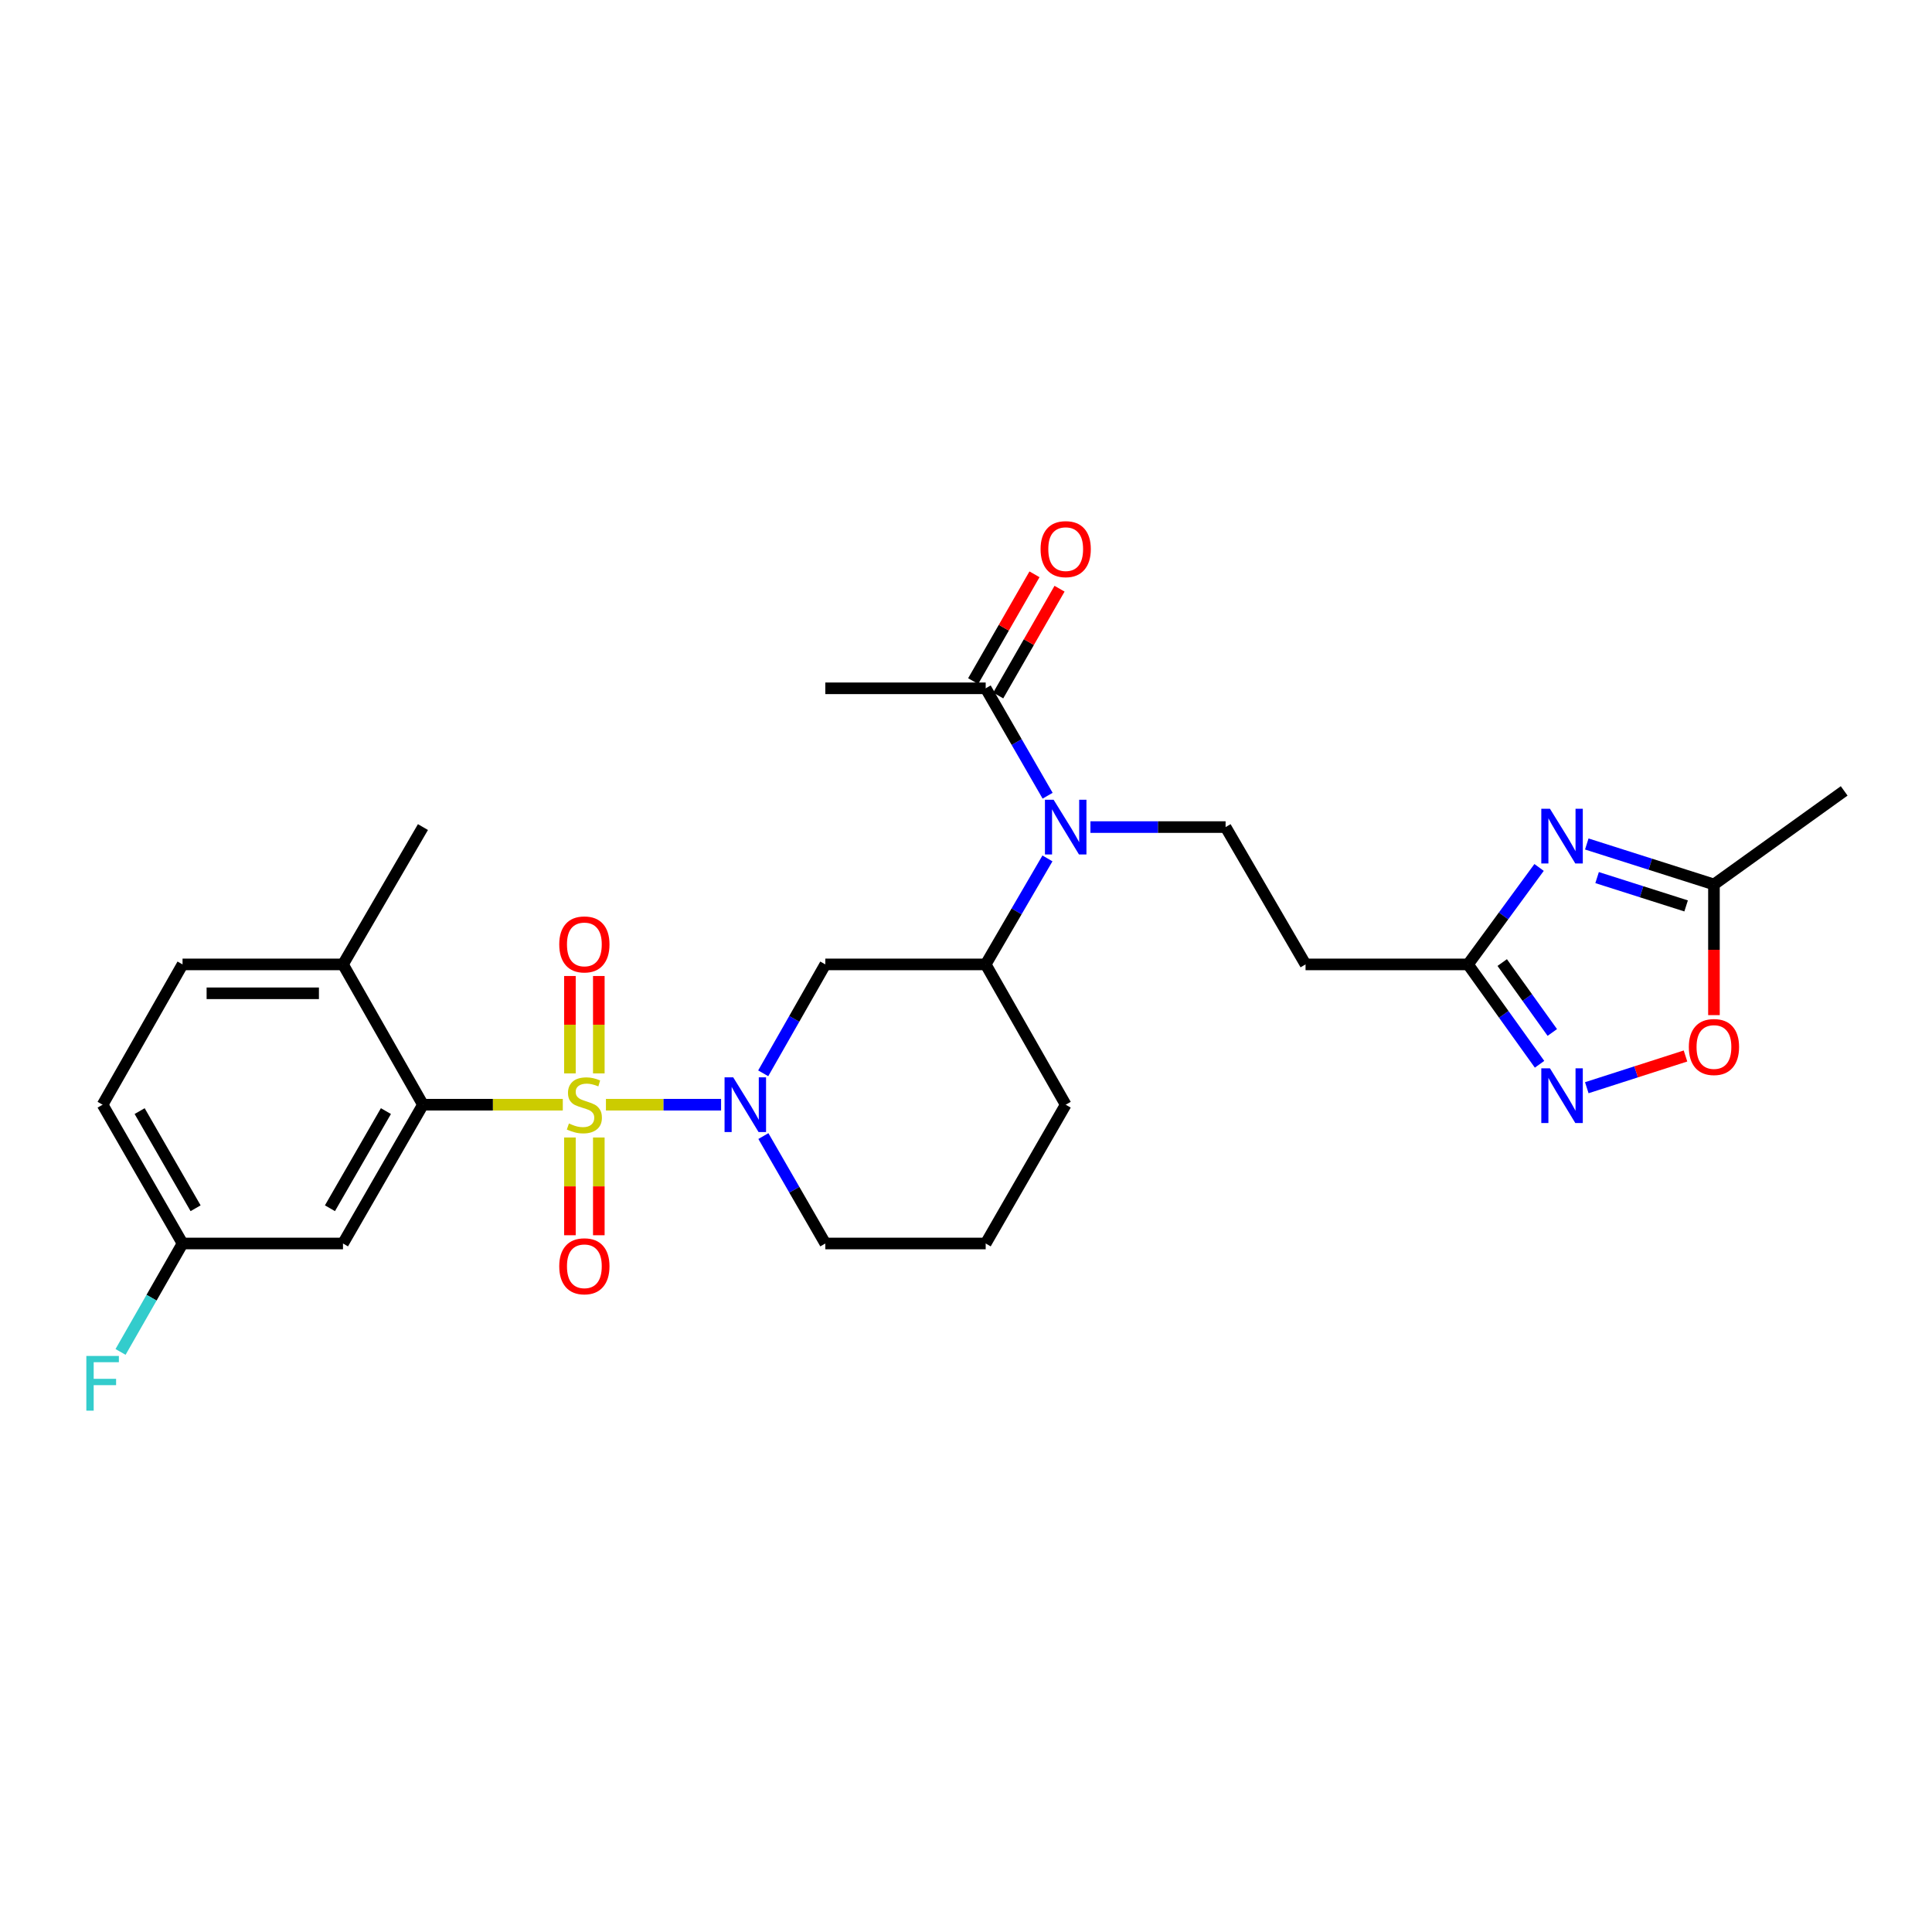 <?xml version='1.0' encoding='iso-8859-1'?>
<svg version='1.1' baseProfile='full'
              xmlns='http://www.w3.org/2000/svg'
                      xmlns:rdkit='http://www.rdkit.org/xml'
                      xmlns:xlink='http://www.w3.org/1999/xlink'
                  xml:space='preserve'
width='1000px' height='1000px' viewBox='0 0 1000 1000'>
<!-- END OF HEADER -->
<rect style='opacity:1.0;fill:#FFFFFF;stroke:none' width='1000' height='1000' x='0' y='0'> </rect>
<path class='bond-0' d='M 313.63,571.793 L 343.428,571.793' style='fill:none;fill-rule:evenodd;stroke:#CCCC00;stroke-width:6px;stroke-linecap:butt;stroke-linejoin:miter;stroke-opacity:1' />
<path class='bond-0' d='M 343.428,571.793 L 373.226,571.793' style='fill:none;fill-rule:evenodd;stroke:#0000FF;stroke-width:6px;stroke-linecap:butt;stroke-linejoin:miter;stroke-opacity:1' />
<path class='bond-1' d='M 291.298,571.793 L 255.107,571.793' style='fill:none;fill-rule:evenodd;stroke:#CCCC00;stroke-width:6px;stroke-linecap:butt;stroke-linejoin:miter;stroke-opacity:1' />
<path class='bond-1' d='M 255.107,571.793 L 218.916,571.793' style='fill:none;fill-rule:evenodd;stroke:#000000;stroke-width:6px;stroke-linecap:butt;stroke-linejoin:miter;stroke-opacity:1' />
<path class='bond-11' d='M 309.945,555.597 L 309.945,530.388' style='fill:none;fill-rule:evenodd;stroke:#CCCC00;stroke-width:6px;stroke-linecap:butt;stroke-linejoin:miter;stroke-opacity:1' />
<path class='bond-11' d='M 309.945,530.388 L 309.945,505.179' style='fill:none;fill-rule:evenodd;stroke:#FF0000;stroke-width:6px;stroke-linecap:butt;stroke-linejoin:miter;stroke-opacity:1' />
<path class='bond-11' d='M 294.989,555.597 L 294.989,530.388' style='fill:none;fill-rule:evenodd;stroke:#CCCC00;stroke-width:6px;stroke-linecap:butt;stroke-linejoin:miter;stroke-opacity:1' />
<path class='bond-11' d='M 294.989,530.388 L 294.989,505.179' style='fill:none;fill-rule:evenodd;stroke:#FF0000;stroke-width:6px;stroke-linecap:butt;stroke-linejoin:miter;stroke-opacity:1' />
<path class='bond-12' d='M 294.989,588.762 L 294.989,614.061' style='fill:none;fill-rule:evenodd;stroke:#CCCC00;stroke-width:6px;stroke-linecap:butt;stroke-linejoin:miter;stroke-opacity:1' />
<path class='bond-12' d='M 294.989,614.061 L 294.989,639.36' style='fill:none;fill-rule:evenodd;stroke:#FF0000;stroke-width:6px;stroke-linecap:butt;stroke-linejoin:miter;stroke-opacity:1' />
<path class='bond-12' d='M 309.945,588.762 L 309.945,614.061' style='fill:none;fill-rule:evenodd;stroke:#CCCC00;stroke-width:6px;stroke-linecap:butt;stroke-linejoin:miter;stroke-opacity:1' />
<path class='bond-12' d='M 309.945,614.061 L 309.945,639.36' style='fill:none;fill-rule:evenodd;stroke:#FF0000;stroke-width:6px;stroke-linecap:butt;stroke-linejoin:miter;stroke-opacity:1' />
<path class='bond-5' d='M 395.036,555.543 L 411.108,527.359' style='fill:none;fill-rule:evenodd;stroke:#0000FF;stroke-width:6px;stroke-linecap:butt;stroke-linejoin:miter;stroke-opacity:1' />
<path class='bond-5' d='M 411.108,527.359 L 427.18,499.175' style='fill:none;fill-rule:evenodd;stroke:#000000;stroke-width:6px;stroke-linecap:butt;stroke-linejoin:miter;stroke-opacity:1' />
<path class='bond-20' d='M 395.127,588.026 L 411.153,615.828' style='fill:none;fill-rule:evenodd;stroke:#0000FF;stroke-width:6px;stroke-linecap:butt;stroke-linejoin:miter;stroke-opacity:1' />
<path class='bond-20' d='M 411.153,615.828 L 427.18,643.629' style='fill:none;fill-rule:evenodd;stroke:#000000;stroke-width:6px;stroke-linecap:butt;stroke-linejoin:miter;stroke-opacity:1' />
<path class='bond-14' d='M 218.916,571.793 L 177.53,643.629' style='fill:none;fill-rule:evenodd;stroke:#000000;stroke-width:6px;stroke-linecap:butt;stroke-linejoin:miter;stroke-opacity:1' />
<path class='bond-14' d='M 199.749,575.103 L 170.779,625.388' style='fill:none;fill-rule:evenodd;stroke:#000000;stroke-width:6px;stroke-linecap:butt;stroke-linejoin:miter;stroke-opacity:1' />
<path class='bond-16' d='M 218.916,571.793 L 177.53,499.175' style='fill:none;fill-rule:evenodd;stroke:#000000;stroke-width:6px;stroke-linecap:butt;stroke-linejoin:miter;stroke-opacity:1' />
<path class='bond-2' d='M 796.623,448.991 L 778.228,474.083' style='fill:none;fill-rule:evenodd;stroke:#0000FF;stroke-width:6px;stroke-linecap:butt;stroke-linejoin:miter;stroke-opacity:1' />
<path class='bond-2' d='M 778.228,474.083 L 759.833,499.175' style='fill:none;fill-rule:evenodd;stroke:#000000;stroke-width:6px;stroke-linecap:butt;stroke-linejoin:miter;stroke-opacity:1' />
<path class='bond-7' d='M 821.316,436.846 L 854.227,447.318' style='fill:none;fill-rule:evenodd;stroke:#0000FF;stroke-width:6px;stroke-linecap:butt;stroke-linejoin:miter;stroke-opacity:1' />
<path class='bond-7' d='M 854.227,447.318 L 887.138,457.79' style='fill:none;fill-rule:evenodd;stroke:#000000;stroke-width:6px;stroke-linecap:butt;stroke-linejoin:miter;stroke-opacity:1' />
<path class='bond-7' d='M 826.654,454.239 L 849.692,461.57' style='fill:none;fill-rule:evenodd;stroke:#0000FF;stroke-width:6px;stroke-linecap:butt;stroke-linejoin:miter;stroke-opacity:1' />
<path class='bond-7' d='M 849.692,461.57 L 872.73,468.9' style='fill:none;fill-rule:evenodd;stroke:#000000;stroke-width:6px;stroke-linecap:butt;stroke-linejoin:miter;stroke-opacity:1' />
<path class='bond-3' d='M 796.87,550.866 L 778.351,525.02' style='fill:none;fill-rule:evenodd;stroke:#0000FF;stroke-width:6px;stroke-linecap:butt;stroke-linejoin:miter;stroke-opacity:1' />
<path class='bond-3' d='M 778.351,525.02 L 759.833,499.175' style='fill:none;fill-rule:evenodd;stroke:#000000;stroke-width:6px;stroke-linecap:butt;stroke-linejoin:miter;stroke-opacity:1' />
<path class='bond-3' d='M 803.471,534.401 L 790.508,516.31' style='fill:none;fill-rule:evenodd;stroke:#0000FF;stroke-width:6px;stroke-linecap:butt;stroke-linejoin:miter;stroke-opacity:1' />
<path class='bond-3' d='M 790.508,516.31 L 777.545,498.218' style='fill:none;fill-rule:evenodd;stroke:#000000;stroke-width:6px;stroke-linecap:butt;stroke-linejoin:miter;stroke-opacity:1' />
<path class='bond-8' d='M 821.318,563 L 846.863,554.791' style='fill:none;fill-rule:evenodd;stroke:#0000FF;stroke-width:6px;stroke-linecap:butt;stroke-linejoin:miter;stroke-opacity:1' />
<path class='bond-8' d='M 846.863,554.791 L 872.409,546.582' style='fill:none;fill-rule:evenodd;stroke:#FF0000;stroke-width:6px;stroke-linecap:butt;stroke-linejoin:miter;stroke-opacity:1' />
<path class='bond-4' d='M 759.833,499.175 L 675.749,499.175' style='fill:none;fill-rule:evenodd;stroke:#000000;stroke-width:6px;stroke-linecap:butt;stroke-linejoin:miter;stroke-opacity:1' />
<path class='bond-9' d='M 427.18,499.175 L 510.191,499.175' style='fill:none;fill-rule:evenodd;stroke:#000000;stroke-width:6px;stroke-linecap:butt;stroke-linejoin:miter;stroke-opacity:1' />
<path class='bond-6' d='M 542.154,444.312 L 526.173,471.743' style='fill:none;fill-rule:evenodd;stroke:#0000FF;stroke-width:6px;stroke-linecap:butt;stroke-linejoin:miter;stroke-opacity:1' />
<path class='bond-6' d='M 526.173,471.743 L 510.191,499.175' style='fill:none;fill-rule:evenodd;stroke:#000000;stroke-width:6px;stroke-linecap:butt;stroke-linejoin:miter;stroke-opacity:1' />
<path class='bond-10' d='M 542.243,411.862 L 526.217,384.065' style='fill:none;fill-rule:evenodd;stroke:#0000FF;stroke-width:6px;stroke-linecap:butt;stroke-linejoin:miter;stroke-opacity:1' />
<path class='bond-10' d='M 526.217,384.065 L 510.191,356.267' style='fill:none;fill-rule:evenodd;stroke:#000000;stroke-width:6px;stroke-linecap:butt;stroke-linejoin:miter;stroke-opacity:1' />
<path class='bond-15' d='M 564.411,428.095 L 599.387,428.095' style='fill:none;fill-rule:evenodd;stroke:#0000FF;stroke-width:6px;stroke-linecap:butt;stroke-linejoin:miter;stroke-opacity:1' />
<path class='bond-15' d='M 599.387,428.095 L 634.364,428.095' style='fill:none;fill-rule:evenodd;stroke:#000000;stroke-width:6px;stroke-linecap:butt;stroke-linejoin:miter;stroke-opacity:1' />
<path class='bond-26' d='M 887.138,457.79 L 954.545,409.367' style='fill:none;fill-rule:evenodd;stroke:#000000;stroke-width:6px;stroke-linecap:butt;stroke-linejoin:miter;stroke-opacity:1' />
<path class='bond-30' d='M 887.138,457.79 L 887.138,491.609' style='fill:none;fill-rule:evenodd;stroke:#000000;stroke-width:6px;stroke-linecap:butt;stroke-linejoin:miter;stroke-opacity:1' />
<path class='bond-30' d='M 887.138,491.609 L 887.138,525.427' style='fill:none;fill-rule:evenodd;stroke:#FF0000;stroke-width:6px;stroke-linecap:butt;stroke-linejoin:miter;stroke-opacity:1' />
<path class='bond-29' d='M 510.191,499.175 L 551.602,571.793' style='fill:none;fill-rule:evenodd;stroke:#000000;stroke-width:6px;stroke-linecap:butt;stroke-linejoin:miter;stroke-opacity:1' />
<path class='bond-17' d='M 516.676,359.99 L 532.547,332.35' style='fill:none;fill-rule:evenodd;stroke:#000000;stroke-width:6px;stroke-linecap:butt;stroke-linejoin:miter;stroke-opacity:1' />
<path class='bond-17' d='M 532.547,332.35 L 548.418,304.711' style='fill:none;fill-rule:evenodd;stroke:#FF0000;stroke-width:6px;stroke-linecap:butt;stroke-linejoin:miter;stroke-opacity:1' />
<path class='bond-17' d='M 503.707,352.543 L 519.577,324.903' style='fill:none;fill-rule:evenodd;stroke:#000000;stroke-width:6px;stroke-linecap:butt;stroke-linejoin:miter;stroke-opacity:1' />
<path class='bond-17' d='M 519.577,324.903 L 535.448,297.263' style='fill:none;fill-rule:evenodd;stroke:#FF0000;stroke-width:6px;stroke-linecap:butt;stroke-linejoin:miter;stroke-opacity:1' />
<path class='bond-24' d='M 510.191,356.267 L 427.18,356.267' style='fill:none;fill-rule:evenodd;stroke:#000000;stroke-width:6px;stroke-linecap:butt;stroke-linejoin:miter;stroke-opacity:1' />
<path class='bond-13' d='M 675.749,499.175 L 634.364,428.095' style='fill:none;fill-rule:evenodd;stroke:#000000;stroke-width:6px;stroke-linecap:butt;stroke-linejoin:miter;stroke-opacity:1' />
<path class='bond-19' d='M 177.53,643.629 L 94.486,643.629' style='fill:none;fill-rule:evenodd;stroke:#000000;stroke-width:6px;stroke-linecap:butt;stroke-linejoin:miter;stroke-opacity:1' />
<path class='bond-18' d='M 177.53,499.175 L 94.486,499.175' style='fill:none;fill-rule:evenodd;stroke:#000000;stroke-width:6px;stroke-linecap:butt;stroke-linejoin:miter;stroke-opacity:1' />
<path class='bond-18' d='M 165.074,514.131 L 106.942,514.131' style='fill:none;fill-rule:evenodd;stroke:#000000;stroke-width:6px;stroke-linecap:butt;stroke-linejoin:miter;stroke-opacity:1' />
<path class='bond-27' d='M 177.53,499.175 L 218.916,428.095' style='fill:none;fill-rule:evenodd;stroke:#000000;stroke-width:6px;stroke-linecap:butt;stroke-linejoin:miter;stroke-opacity:1' />
<path class='bond-21' d='M 94.486,499.175 L 53.109,571.793' style='fill:none;fill-rule:evenodd;stroke:#000000;stroke-width:6px;stroke-linecap:butt;stroke-linejoin:miter;stroke-opacity:1' />
<path class='bond-22' d='M 94.486,643.629 L 78.441,671.691' style='fill:none;fill-rule:evenodd;stroke:#000000;stroke-width:6px;stroke-linecap:butt;stroke-linejoin:miter;stroke-opacity:1' />
<path class='bond-22' d='M 78.441,671.691 L 62.396,699.753' style='fill:none;fill-rule:evenodd;stroke:#33CCCC;stroke-width:6px;stroke-linecap:butt;stroke-linejoin:miter;stroke-opacity:1' />
<path class='bond-28' d='M 94.486,643.629 L 53.109,571.793' style='fill:none;fill-rule:evenodd;stroke:#000000;stroke-width:6px;stroke-linecap:butt;stroke-linejoin:miter;stroke-opacity:1' />
<path class='bond-28' d='M 101.239,625.389 L 72.275,575.104' style='fill:none;fill-rule:evenodd;stroke:#000000;stroke-width:6px;stroke-linecap:butt;stroke-linejoin:miter;stroke-opacity:1' />
<path class='bond-25' d='M 427.18,643.629 L 510.191,643.629' style='fill:none;fill-rule:evenodd;stroke:#000000;stroke-width:6px;stroke-linecap:butt;stroke-linejoin:miter;stroke-opacity:1' />
<path class='bond-23' d='M 551.602,571.793 L 510.191,643.629' style='fill:none;fill-rule:evenodd;stroke:#000000;stroke-width:6px;stroke-linecap:butt;stroke-linejoin:miter;stroke-opacity:1' />
<path  class='atom-0' d='M 294.467 581.513
Q 294.787 581.633, 296.107 582.193
Q 297.427 582.753, 298.867 583.113
Q 300.347 583.433, 301.787 583.433
Q 304.467 583.433, 306.027 582.153
Q 307.587 580.833, 307.587 578.553
Q 307.587 576.993, 306.787 576.033
Q 306.027 575.073, 304.827 574.553
Q 303.627 574.033, 301.627 573.433
Q 299.107 572.673, 297.587 571.953
Q 296.107 571.233, 295.027 569.713
Q 293.987 568.193, 293.987 565.633
Q 293.987 562.073, 296.387 559.873
Q 298.827 557.673, 303.627 557.673
Q 306.907 557.673, 310.627 559.233
L 309.707 562.313
Q 306.307 560.913, 303.747 560.913
Q 300.987 560.913, 299.467 562.073
Q 297.947 563.193, 297.987 565.153
Q 297.987 566.673, 298.747 567.593
Q 299.547 568.513, 300.667 569.033
Q 301.827 569.553, 303.747 570.153
Q 306.307 570.953, 307.827 571.753
Q 309.347 572.553, 310.427 574.193
Q 311.547 575.793, 311.547 578.553
Q 311.547 582.473, 308.907 584.593
Q 306.307 586.673, 301.947 586.673
Q 299.427 586.673, 297.507 586.113
Q 295.627 585.593, 293.387 584.673
L 294.467 581.513
' fill='#CCCC00'/>
<path  class='atom-1' d='M 379.51 557.633
L 388.79 572.633
Q 389.71 574.113, 391.19 576.793
Q 392.67 579.473, 392.75 579.633
L 392.75 557.633
L 396.51 557.633
L 396.51 585.953
L 392.63 585.953
L 382.67 569.553
Q 381.51 567.633, 380.27 565.433
Q 379.07 563.233, 378.71 562.553
L 378.71 585.953
L 375.03 585.953
L 375.03 557.633
L 379.51 557.633
' fill='#0000FF'/>
<path  class='atom-3' d='M 802.253 418.613
L 811.533 433.613
Q 812.453 435.093, 813.933 437.773
Q 815.413 440.453, 815.493 440.613
L 815.493 418.613
L 819.253 418.613
L 819.253 446.933
L 815.373 446.933
L 805.413 430.533
Q 804.253 428.613, 803.013 426.413
Q 801.813 424.213, 801.453 423.533
L 801.453 446.933
L 797.773 446.933
L 797.773 418.613
L 802.253 418.613
' fill='#0000FF'/>
<path  class='atom-4' d='M 802.253 552.955
L 811.533 567.955
Q 812.453 569.435, 813.933 572.115
Q 815.413 574.795, 815.493 574.955
L 815.493 552.955
L 819.253 552.955
L 819.253 581.275
L 815.373 581.275
L 805.413 564.875
Q 804.253 562.955, 803.013 560.755
Q 801.813 558.555, 801.453 557.875
L 801.453 581.275
L 797.773 581.275
L 797.773 552.955
L 802.253 552.955
' fill='#0000FF'/>
<path  class='atom-7' d='M 545.342 413.935
L 554.622 428.935
Q 555.542 430.415, 557.022 433.095
Q 558.502 435.775, 558.582 435.935
L 558.582 413.935
L 562.342 413.935
L 562.342 442.255
L 558.462 442.255
L 548.502 425.855
Q 547.342 423.935, 546.102 421.735
Q 544.902 419.535, 544.542 418.855
L 544.542 442.255
L 540.862 442.255
L 540.862 413.935
L 545.342 413.935
' fill='#0000FF'/>
<path  class='atom-9' d='M 874.138 541.929
Q 874.138 535.129, 877.498 531.329
Q 880.858 527.529, 887.138 527.529
Q 893.418 527.529, 896.778 531.329
Q 900.138 535.129, 900.138 541.929
Q 900.138 548.809, 896.738 552.729
Q 893.338 556.609, 887.138 556.609
Q 880.898 556.609, 877.498 552.729
Q 874.138 548.849, 874.138 541.929
M 887.138 553.409
Q 891.458 553.409, 893.778 550.529
Q 896.138 547.609, 896.138 541.929
Q 896.138 536.369, 893.778 533.569
Q 891.458 530.729, 887.138 530.729
Q 882.818 530.729, 880.458 533.529
Q 878.138 536.329, 878.138 541.929
Q 878.138 547.649, 880.458 550.529
Q 882.818 553.409, 887.138 553.409
' fill='#FF0000'/>
<path  class='atom-12' d='M 289.467 488.828
Q 289.467 482.028, 292.827 478.228
Q 296.187 474.428, 302.467 474.428
Q 308.747 474.428, 312.107 478.228
Q 315.467 482.028, 315.467 488.828
Q 315.467 495.708, 312.067 499.628
Q 308.667 503.508, 302.467 503.508
Q 296.227 503.508, 292.827 499.628
Q 289.467 495.748, 289.467 488.828
M 302.467 500.308
Q 306.787 500.308, 309.107 497.428
Q 311.467 494.508, 311.467 488.828
Q 311.467 483.268, 309.107 480.468
Q 306.787 477.628, 302.467 477.628
Q 298.147 477.628, 295.787 480.428
Q 293.467 483.228, 293.467 488.828
Q 293.467 494.548, 295.787 497.428
Q 298.147 500.308, 302.467 500.308
' fill='#FF0000'/>
<path  class='atom-13' d='M 289.467 655.424
Q 289.467 648.624, 292.827 644.824
Q 296.187 641.024, 302.467 641.024
Q 308.747 641.024, 312.107 644.824
Q 315.467 648.624, 315.467 655.424
Q 315.467 662.304, 312.067 666.224
Q 308.667 670.104, 302.467 670.104
Q 296.227 670.104, 292.827 666.224
Q 289.467 662.344, 289.467 655.424
M 302.467 666.904
Q 306.787 666.904, 309.107 664.024
Q 311.467 661.104, 311.467 655.424
Q 311.467 649.864, 309.107 647.064
Q 306.787 644.224, 302.467 644.224
Q 298.147 644.224, 295.787 647.024
Q 293.467 649.824, 293.467 655.424
Q 293.467 661.144, 295.787 664.024
Q 298.147 666.904, 302.467 666.904
' fill='#FF0000'/>
<path  class='atom-18' d='M 538.602 284.228
Q 538.602 277.428, 541.962 273.628
Q 545.322 269.828, 551.602 269.828
Q 557.882 269.828, 561.242 273.628
Q 564.602 277.428, 564.602 284.228
Q 564.602 291.108, 561.202 295.028
Q 557.802 298.908, 551.602 298.908
Q 545.362 298.908, 541.962 295.028
Q 538.602 291.148, 538.602 284.228
M 551.602 295.708
Q 555.922 295.708, 558.242 292.828
Q 560.602 289.908, 560.602 284.228
Q 560.602 278.668, 558.242 275.868
Q 555.922 273.028, 551.602 273.028
Q 547.282 273.028, 544.922 275.828
Q 542.602 278.628, 542.602 284.228
Q 542.602 289.948, 544.922 292.828
Q 547.282 295.708, 551.602 295.708
' fill='#FF0000'/>
<path  class='atom-23' d='M 44.689 701.837
L 61.529 701.837
L 61.529 705.077
L 48.489 705.077
L 48.489 713.677
L 60.089 713.677
L 60.089 716.957
L 48.489 716.957
L 48.489 730.157
L 44.689 730.157
L 44.689 701.837
' fill='#33CCCC'/>
</svg>
